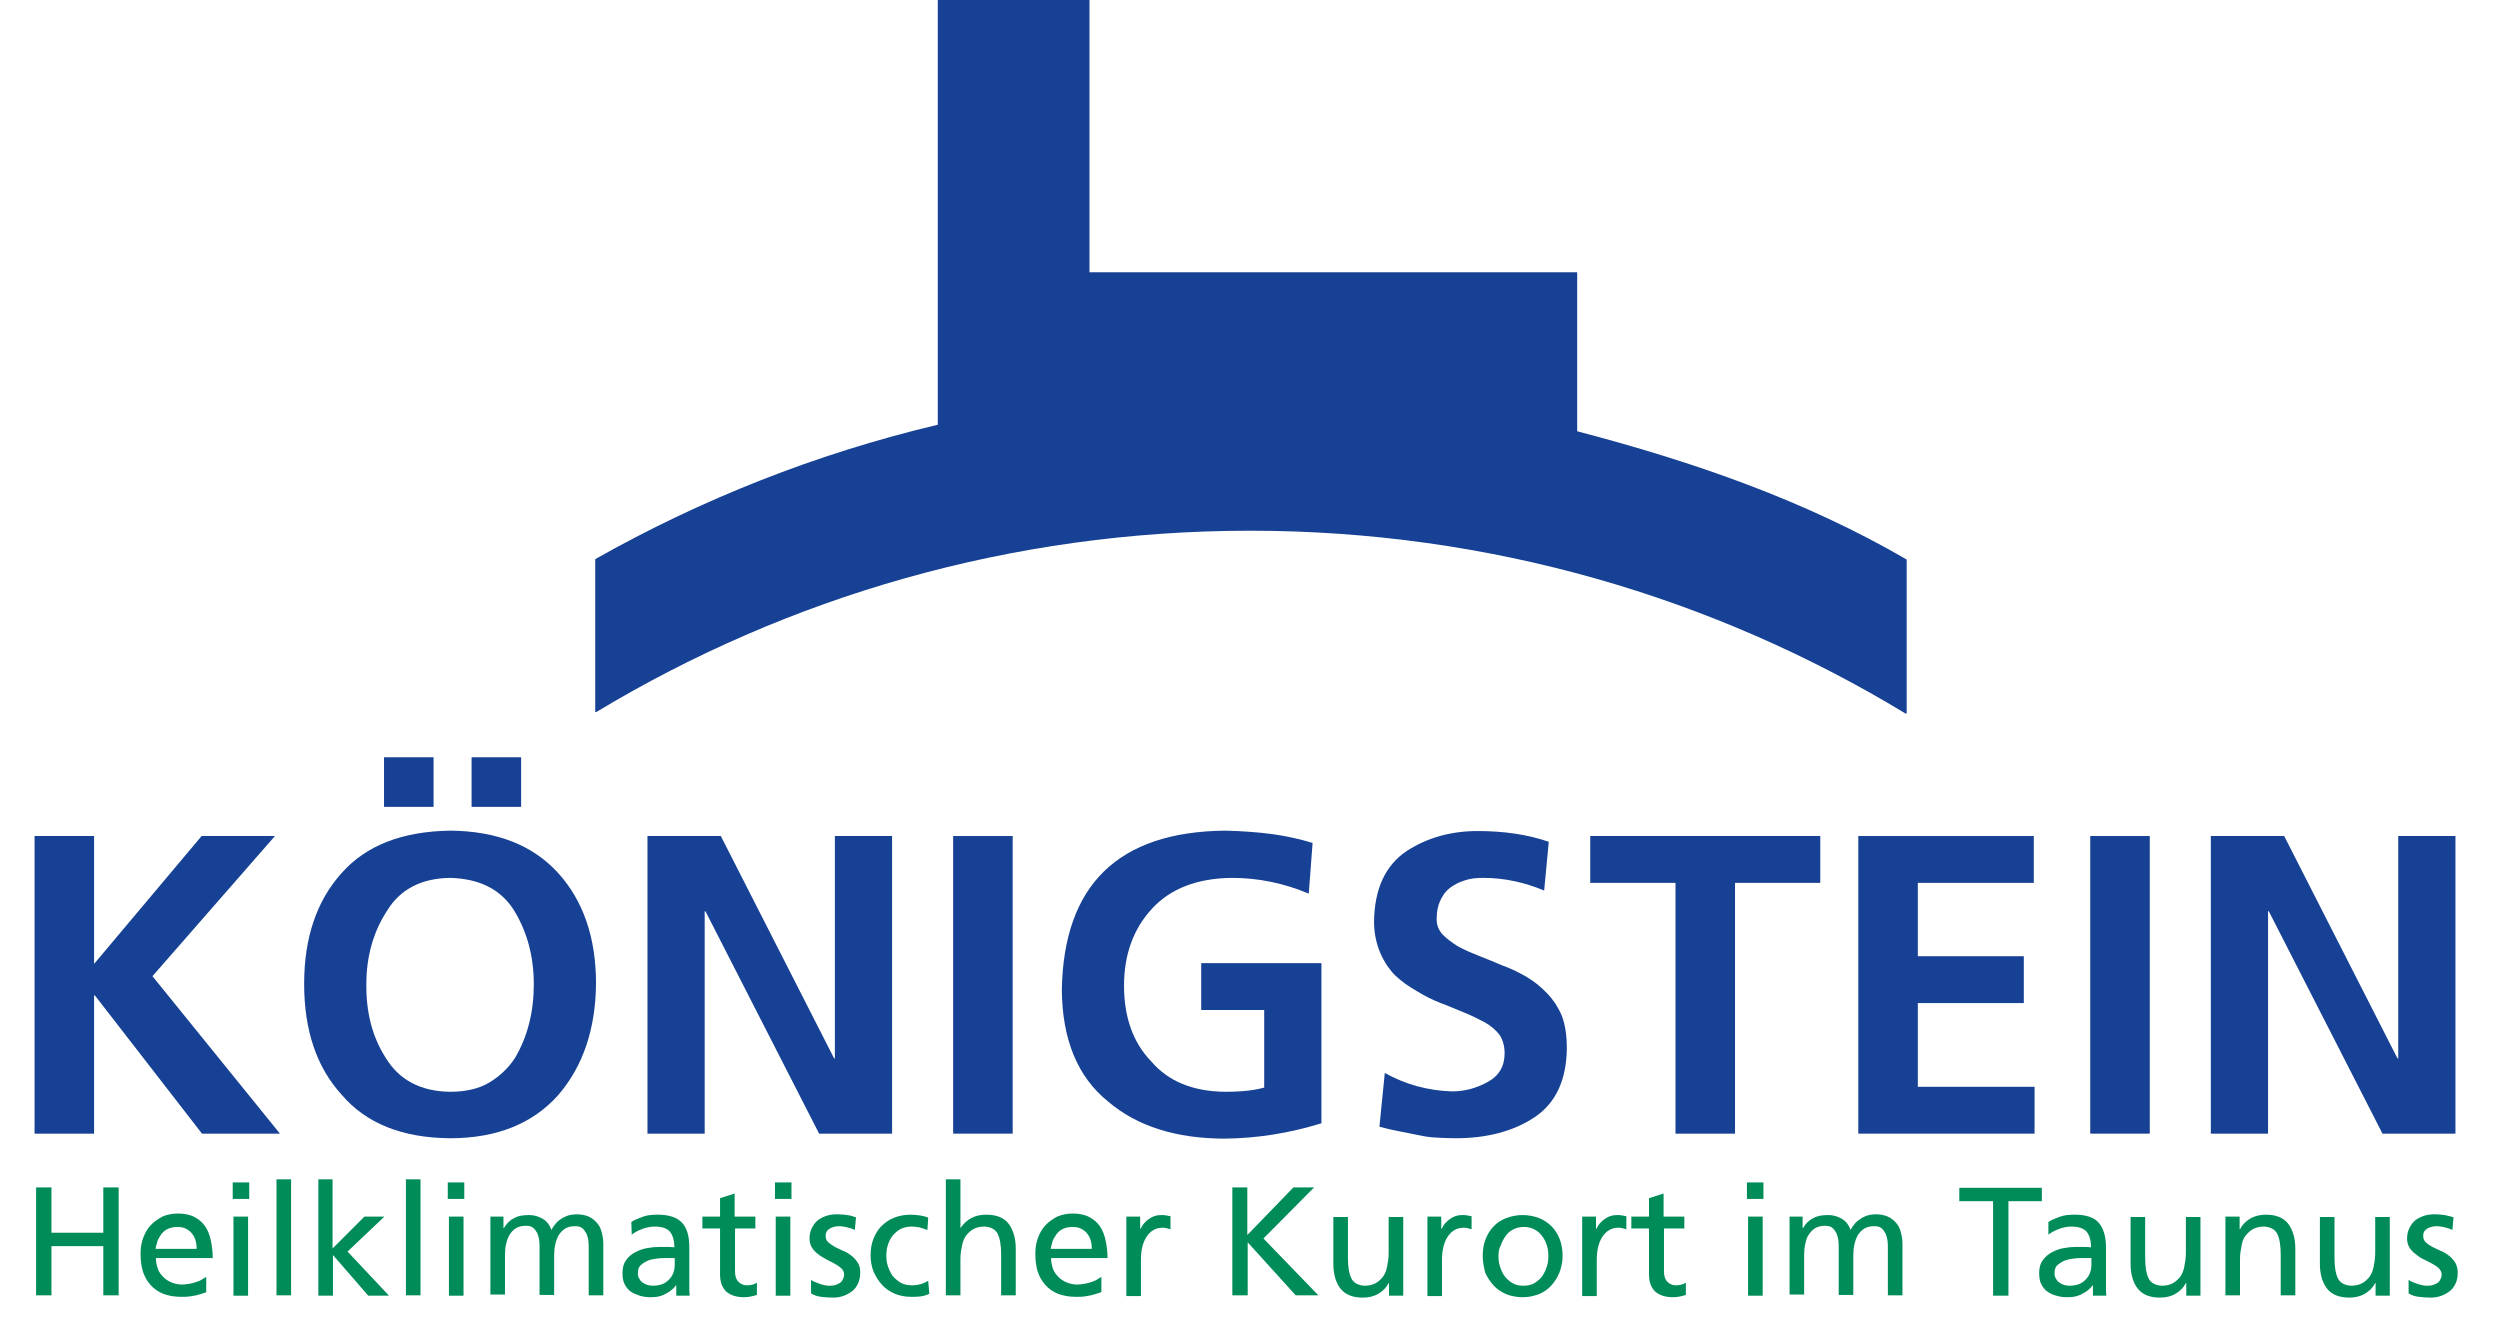 <?xml version="1.0" encoding="utf-8"?>
<!-- Generator: Adobe Illustrator 19.2.1, SVG Export Plug-In . SVG Version: 6.00 Build 0)  -->
<svg version="1.1" id="Ebene_1" xmlns="http://www.w3.org/2000/svg" xmlns:xlink="http://www.w3.org/1999/xlink" x="0px" y="0px"
	 viewBox="0 0 651 346.9" style="enable-background:new 0 0 651 346.9;" xml:space="preserve">
<style type="text/css">
	.st0{fill:#008C58;}
	.st1{fill:#164194;}
</style>
<g>
	<path class="st0" d="M9.4,309.2h4V321h13.5v-11.8h4v28.1h-4v-12.8H13.4v12.8h-4V309.2z"/>
	<path class="st0" d="M53.7,336.5c-0.4,0.1-0.8,0.3-1.2,0.4c-0.4,0.1-0.9,0.3-1.4,0.4c-0.5,0.1-1.1,0.2-1.7,0.3
		c-0.7,0.1-1.4,0.1-2.2,0.1c-1.8,0-3.4-0.3-4.7-0.8c-1.3-0.5-2.4-1.3-3.3-2.3c-0.9-1-1.5-2.1-2-3.5c-0.4-1.4-0.6-2.9-0.6-4.6
		c0-1.5,0.2-2.9,0.7-4.2c0.5-1.3,1.1-2.4,2-3.3c0.8-0.9,1.9-1.6,3-2.2c1.2-0.5,2.5-0.8,4-0.8c1.7,0,3.2,0.3,4.3,0.9
		c1.2,0.6,2.1,1.4,2.8,2.4c0.7,1,1.2,2.3,1.5,3.7c0.3,1.4,0.5,3,0.5,4.6H40.6c0,1,0.2,1.9,0.5,2.8s0.9,1.6,1.5,2.2
		c0.6,0.6,1.4,1.1,2.2,1.4s1.7,0.5,2.6,0.5c0.6,0,1.3-0.1,1.9-0.2c0.7-0.1,1.3-0.3,1.9-0.5c0.6-0.2,1.1-0.4,1.5-0.7
		c0.4-0.2,0.8-0.5,1-0.6V336.5z M51.2,325.1c0-0.8-0.1-1.5-0.3-2.2c-0.2-0.7-0.6-1.3-1-1.8c-0.4-0.5-1-0.9-1.6-1.2
		c-0.6-0.3-1.4-0.4-2.2-0.4c-0.9,0-1.7,0.2-2.4,0.5c-0.7,0.3-1.2,0.8-1.7,1.4c-0.4,0.6-0.8,1.2-1,1.8c-0.2,0.7-0.4,1.3-0.5,2H51.2z"
		/>
	<path class="st0" d="M64.9,312.2h-4.3v-4.3h4.3V312.2z M60.8,316.8h3.8v20.6h-3.8V316.8z"/>
	<path class="st0" d="M72,307.1h3.8v30.2H72V307.1z"/>
	<path class="st0" d="M82.8,307.1h3.8v18l8.3-8.3h5.2l-9.6,9.1l10.8,11.5h-5.4l-9.2-10.6v10.6h-3.8V307.1z"/>
	<path class="st0" d="M105.7,307.1h3.8v30.2h-3.8V307.1z"/>
	<path class="st0" d="M120.9,312.2h-4.3v-4.3h4.3V312.2z M116.9,316.8h3.8v20.6h-3.8V316.8z"/>
	<path class="st0" d="M127.6,316.8h3.5v3h0.1c0.7-1.2,1.6-2.1,2.7-2.6c1-0.6,2.3-0.8,3.9-0.8c1.2,0,2.3,0.3,3.4,0.9
		c1.1,0.6,1.9,1.6,2.4,3c0.3-0.7,0.8-1.3,1.3-1.9s1.1-0.9,1.7-1.3c0.6-0.3,1.2-0.6,1.8-0.7c0.6-0.1,1.1-0.2,1.6-0.2
		c1.3,0,2.4,0.2,3.3,0.6c0.9,0.4,1.6,1,2.2,1.7s1,1.5,1.2,2.5c0.3,1,0.4,2,0.4,3.1v13.2h-3.8v-12.3c0-0.6,0-1.3-0.1-2
		c-0.1-0.7-0.3-1.3-0.5-1.8c-0.3-0.5-0.6-1-1.1-1.4c-0.5-0.4-1.1-0.5-1.9-0.5c-1,0-1.8,0.2-2.5,0.6s-1.2,1-1.7,1.7
		c-0.4,0.7-0.7,1.5-0.9,2.4c-0.2,0.9-0.3,1.9-0.3,2.8v10.4h-3.8v-12.3c0-0.6,0-1.3-0.1-2c-0.1-0.7-0.3-1.3-0.5-1.8
		c-0.3-0.5-0.6-1-1.1-1.4c-0.5-0.4-1.1-0.5-1.9-0.5c-1,0-1.8,0.2-2.5,0.6c-0.7,0.4-1.2,1-1.7,1.7c-0.4,0.7-0.7,1.5-0.9,2.4
		c-0.2,0.9-0.3,1.9-0.3,2.8v10.4h-3.8V316.8z"/>
	<path class="st0" d="M164.4,318.2c0.9-0.6,2-1,3.1-1.4c1.1-0.4,2.4-0.5,3.7-0.5c3,0,5.1,0.7,6.4,2.1c1.3,1.4,1.9,3.5,1.9,6.4v8.5
		c0,1.2,0,2.1,0,2.7c0,0.6,0.1,1.1,0.1,1.4h-3.5v-2.7H176c-0.2,0.3-0.5,0.7-0.9,1c-0.4,0.4-0.8,0.7-1.4,1c-0.5,0.3-1.1,0.6-1.8,0.8
		c-0.7,0.2-1.5,0.3-2.3,0.3c-1.1,0-2.1-0.1-3-0.4s-1.7-0.6-2.4-1.1c-0.7-0.5-1.2-1.2-1.6-2c-0.4-0.8-0.5-1.8-0.5-2.9
		c0-1.3,0.3-2.4,0.9-3.2c0.6-0.9,1.4-1.6,2.4-2.1c0.9-0.5,2-0.9,3.1-1.1s2.2-0.3,3.1-0.3c0.8,0,1.4,0,2,0c0.6,0,1.3,0,2,0.1
		c0-1.8-0.4-3.1-1.1-4c-0.7-0.9-2.1-1.4-4-1.4c-1.1,0-2.1,0.2-3.2,0.6c-1.1,0.4-2,0.9-2.8,1.5L164.4,318.2z M175.7,327.6
		c-0.4,0-0.8,0-1.2,0c-0.4,0-0.8,0-1.2,0c-0.5,0-1.2,0-2,0.1c-0.8,0.1-1.6,0.2-2.4,0.5c-0.8,0.3-1.4,0.7-2,1.2
		c-0.6,0.5-0.8,1.2-0.8,2.2c0,0.5,0.1,1,0.4,1.4c0.2,0.4,0.5,0.8,0.9,1c0.4,0.3,0.8,0.5,1.2,0.6c0.5,0.1,0.9,0.2,1.3,0.2
		c1.9,0,3.3-0.5,4.3-1.6c1-1,1.5-2.3,1.5-3.9V327.6z"/>
	<path class="st0" d="M196.8,319.9h-5.4v11.2c0,1.2,0.3,2.1,0.9,2.7c0.6,0.6,1.4,0.9,2.2,0.9c0.6,0,1.1-0.1,1.5-0.2
		c0.4-0.1,0.8-0.3,1.1-0.5v3.2c-0.4,0.1-0.9,0.3-1.5,0.4c-0.6,0.1-1.1,0.2-1.8,0.2c-2,0-3.5-0.5-4.6-1.4c-1.1-1-1.7-2.5-1.7-4.5v-12
		h-4.6v-3.1h4.6V312l3.8-1.2v6h5.4V319.9z"/>
	<path class="st0" d="M206.1,312.2h-4.3v-4.3h4.3V312.2z M202,316.8h3.8v20.6H202V316.8z"/>
	<path class="st0" d="M211.2,333.3c0.4,0.2,0.8,0.5,1.2,0.6c0.4,0.2,0.9,0.3,1.3,0.5c0.4,0.1,0.8,0.2,1.2,0.3c0.4,0.1,0.7,0.1,1,0.1
		c0.4,0,0.9,0,1.3-0.1c0.5-0.1,0.9-0.3,1.3-0.5c0.4-0.2,0.7-0.5,0.9-0.9c0.2-0.4,0.4-0.8,0.4-1.4c0-0.6-0.2-1.1-0.7-1.6
		c-0.4-0.4-1-0.8-1.7-1.2c-0.7-0.4-1.4-0.7-2.1-1.1s-1.5-0.8-2.1-1.3c-0.7-0.5-1.2-1-1.7-1.7c-0.4-0.6-0.7-1.5-0.7-2.4
		c0-1.1,0.2-2,0.6-2.8c0.4-0.8,0.9-1.5,1.5-2s1.4-0.9,2.3-1.2c0.9-0.3,1.8-0.4,2.9-0.4c0.9,0,1.7,0.1,2.5,0.2s1.5,0.3,2.3,0.6
		l-0.3,3.3c-0.2-0.1-0.5-0.3-0.9-0.4c-0.4-0.1-0.7-0.2-1.1-0.3c-0.4-0.1-0.8-0.2-1.1-0.2c-0.4-0.1-0.7-0.1-0.9-0.1
		c-1,0-1.8,0.2-2.5,0.6c-0.7,0.4-1.1,1-1.1,1.9c0,0.7,0.2,1.3,0.7,1.7s1,0.8,1.7,1.2c0.7,0.3,1.4,0.7,2.1,1c0.8,0.3,1.5,0.7,2.1,1.2
		c0.7,0.5,1.2,1.1,1.7,1.8s0.7,1.6,0.7,2.7c0,1.1-0.2,2.1-0.6,2.9c-0.4,0.8-0.9,1.5-1.6,2c-0.7,0.5-1.4,0.9-2.3,1.2
		c-0.9,0.3-1.7,0.4-2.7,0.4c-1,0-1.9-0.1-2.9-0.2s-1.9-0.4-2.7-0.9L211.2,333.3z"/>
	<path class="st0" d="M241.5,320.3c-0.7-0.3-1.4-0.5-2.1-0.7c-0.7-0.1-1.4-0.2-2-0.2c-1,0-2,0.2-2.8,0.6c-0.8,0.4-1.5,1-2.1,1.7
		s-1,1.6-1.3,2.5c-0.3,0.9-0.4,1.9-0.4,2.8c0,0.9,0.1,1.8,0.4,2.7c0.3,0.9,0.7,1.7,1.2,2.5c0.6,0.7,1.3,1.3,2.1,1.8
		c0.9,0.5,1.9,0.7,3.1,0.7c0.6,0,1.3-0.1,2.1-0.3c0.7-0.2,1.4-0.5,2-0.9l0.3,3.4c-0.8,0.4-1.6,0.6-2.4,0.7c-0.8,0.1-1.6,0.1-2.3,0.1
		c-1.6,0-3-0.3-4.3-0.8c-1.3-0.6-2.4-1.3-3.3-2.3c-0.9-1-1.6-2.1-2.2-3.4c-0.5-1.3-0.8-2.7-0.8-4.2c0-1.6,0.2-3,0.7-4.3
		c0.5-1.3,1.2-2.5,2.1-3.4s2-1.7,3.3-2.2c1.3-0.5,2.7-0.8,4.3-0.8c0.8,0,1.6,0.1,2.5,0.2c0.9,0.2,1.6,0.3,2.1,0.6L241.5,320.3z"/>
	<path class="st0" d="M246.3,307.1h3.8v12.6h0.1c0.7-1.1,1.6-1.9,2.7-2.5c1.1-0.6,2.4-0.9,3.9-0.9c2.7,0,4.6,0.8,5.8,2.3
		c1.2,1.6,1.9,3.7,1.9,6.5v12.2h-3.8v-10.6c0-2.4-0.3-4.2-0.9-5.4c-0.6-1.2-1.8-1.8-3.4-1.9c-1.1,0-2,0.2-2.8,0.6
		c-0.8,0.4-1.4,1-2,1.7c-0.5,0.7-0.9,1.6-1.1,2.7c-0.2,1-0.4,2.2-0.4,3.4v9.5h-3.8V307.1z"/>
	<path class="st0" d="M286.7,336.5c-0.4,0.1-0.8,0.3-1.2,0.4c-0.4,0.1-0.9,0.3-1.4,0.4c-0.5,0.1-1.1,0.2-1.7,0.3
		c-0.7,0.1-1.4,0.1-2.2,0.1c-1.8,0-3.4-0.3-4.7-0.8c-1.3-0.5-2.4-1.3-3.3-2.3c-0.9-1-1.5-2.1-2-3.5c-0.4-1.4-0.6-2.9-0.6-4.6
		c0-1.5,0.2-2.9,0.7-4.2c0.5-1.3,1.1-2.4,2-3.3c0.8-0.9,1.9-1.6,3-2.2c1.2-0.5,2.5-0.8,4-0.8c1.7,0,3.2,0.3,4.3,0.9
		c1.2,0.6,2.1,1.4,2.8,2.4c0.7,1,1.2,2.3,1.5,3.7c0.3,1.4,0.5,3,0.5,4.6h-14.7c0,1,0.2,1.9,0.5,2.8s0.9,1.6,1.5,2.2
		c0.6,0.6,1.4,1.1,2.2,1.4s1.7,0.5,2.6,0.5c0.6,0,1.3-0.1,1.9-0.2c0.7-0.1,1.3-0.3,1.9-0.5c0.6-0.2,1.1-0.4,1.5-0.7
		c0.4-0.2,0.8-0.5,1-0.6V336.5z M284.3,325.1c0-0.8-0.1-1.5-0.3-2.2c-0.2-0.7-0.6-1.3-1-1.8c-0.4-0.5-1-0.9-1.6-1.2
		c-0.6-0.3-1.4-0.4-2.2-0.4c-0.9,0-1.7,0.2-2.4,0.5c-0.7,0.3-1.2,0.8-1.7,1.4c-0.4,0.6-0.8,1.2-1,1.8c-0.2,0.7-0.4,1.3-0.5,2H284.3z
		"/>
	<path class="st0" d="M293.4,316.8h3.5v3.2h0.1c0.5-1.1,1.3-2,2.2-2.6c1-0.7,2-1,3.1-1c0.6,0,1,0,1.4,0.1c0.3,0.1,0.7,0.1,1.1,0.2
		v3.4c-0.3-0.1-0.7-0.2-1.1-0.3s-0.7-0.1-1-0.1c-1.7,0-3.1,0.8-4.1,2.3c-1,1.5-1.5,3.5-1.5,6.1v9.4h-3.8V316.8z"/>
	<path class="st0" d="M320.8,309.2h4v12.4l12-12.4h5.4L329,322.5l14.3,14.8h-5.9l-12.5-13.8v13.8h-4V309.2z"/>
	<path class="st0" d="M365.4,337.4h-3.7v-3.3h-0.1c-0.6,1.2-1.5,2.1-2.7,2.8s-2.6,1-4,1c-2.7,0-4.6-0.8-5.8-2.3s-1.9-3.7-1.9-6.5
		v-12.2h3.8v10.6c0,2.4,0.3,4.2,0.9,5.4s1.8,1.8,3.4,1.9c1.1,0,2-0.2,2.8-0.6s1.4-1,2-1.7c0.5-0.7,0.9-1.6,1.1-2.7
		c0.2-1,0.4-2.2,0.4-3.4v-9.5h3.8V337.4z"/>
	<path class="st0" d="M371.8,316.8h3.5v3.2h0.1c0.5-1.1,1.3-2,2.2-2.6c1-0.7,2-1,3.1-1c0.6,0,1,0,1.4,0.1c0.3,0.1,0.7,0.1,1.1,0.2
		v3.4c-0.4-0.1-0.7-0.2-1.1-0.3c-0.4-0.1-0.7-0.1-1-0.1c-1.7,0-3.1,0.8-4.1,2.3c-1,1.5-1.5,3.5-1.5,6.1v9.4h-3.8V316.8z"/>
	<path class="st0" d="M386.1,327.1c0-1.6,0.2-3,0.7-4.3c0.5-1.3,1.2-2.5,2.1-3.4c0.9-1,2-1.7,3.3-2.2c1.3-0.5,2.7-0.8,4.3-0.8
		c1.6,0,3,0.3,4.3,0.8c1.3,0.5,2.4,1.3,3.3,2.2s1.6,2.1,2.1,3.4c0.5,1.3,0.7,2.8,0.7,4.3c0,1.5-0.3,2.9-0.8,4.2s-1.2,2.4-2.1,3.4
		c-0.9,1-2,1.8-3.3,2.3s-2.7,0.8-4.2,0.8c-1.6,0-3-0.3-4.3-0.8c-1.3-0.6-2.4-1.3-3.3-2.3c-0.9-1-1.6-2.1-2.2-3.4
		C386.4,329.9,386.1,328.6,386.1,327.1z M390.2,327.1c0,0.9,0.1,1.8,0.4,2.7c0.3,0.9,0.6,1.7,1.2,2.5c0.5,0.7,1.2,1.3,2,1.8
		s1.8,0.7,2.9,0.7c1.1,0,2.1-0.2,2.9-0.7s1.5-1.1,2-1.8c0.5-0.7,0.9-1.6,1.2-2.5c0.3-0.9,0.4-1.8,0.4-2.7c0-1-0.1-1.9-0.4-2.8
		c-0.3-0.9-0.7-1.8-1.3-2.5c-0.5-0.7-1.2-1.3-2-1.7s-1.7-0.6-2.7-0.6c-1,0-1.9,0.2-2.7,0.6c-0.8,0.4-1.5,1-2,1.7s-1,1.6-1.3,2.5
		C390.3,325.2,390.2,326.1,390.2,327.1z"/>
	<path class="st0" d="M412.1,316.8h3.5v3.2h0.1c0.5-1.1,1.3-2,2.2-2.6c1-0.7,2-1,3.1-1c0.6,0,1,0,1.4,0.1c0.3,0.1,0.7,0.1,1.1,0.2
		v3.4c-0.4-0.1-0.7-0.2-1.1-0.3c-0.4-0.1-0.7-0.1-1-0.1c-1.7,0-3.1,0.8-4.1,2.3c-1,1.5-1.5,3.5-1.5,6.1v9.4h-3.8V316.8z"/>
	<path class="st0" d="M438.7,319.9h-5.4v11.2c0,1.2,0.3,2.1,0.9,2.7c0.6,0.6,1.4,0.9,2.2,0.9c0.6,0,1.1-0.1,1.5-0.2
		c0.4-0.1,0.8-0.3,1.1-0.5v3.2c-0.4,0.1-0.9,0.3-1.5,0.4c-0.6,0.1-1.1,0.2-1.8,0.2c-2,0-3.5-0.5-4.6-1.4c-1.1-1-1.7-2.5-1.7-4.5v-12
		h-4.6v-3.1h4.6V312l3.8-1.2v6h5.4V319.9z"/>
	<path class="st0" d="M459.2,312.2h-4.3v-4.3h4.3V312.2z M455.2,316.8h3.8v20.6h-3.8V316.8z"/>
	<path class="st0" d="M465.9,316.8h3.5v3h0.1c0.7-1.2,1.6-2.1,2.7-2.6c1-0.6,2.3-0.8,3.9-0.8c1.2,0,2.3,0.3,3.4,0.9
		c1.1,0.6,1.9,1.6,2.4,3c0.3-0.7,0.8-1.3,1.3-1.9c0.5-0.5,1.1-0.9,1.7-1.3c0.6-0.3,1.2-0.6,1.8-0.7c0.6-0.1,1.1-0.2,1.6-0.2
		c1.3,0,2.4,0.2,3.3,0.6c0.9,0.4,1.6,1,2.2,1.7s1,1.5,1.2,2.5c0.3,1,0.4,2,0.4,3.1v13.2h-3.8v-12.3c0-0.6,0-1.3-0.1-2
		c-0.1-0.7-0.3-1.3-0.5-1.8c-0.3-0.5-0.6-1-1.1-1.4c-0.5-0.4-1.1-0.5-1.9-0.5c-1,0-1.8,0.2-2.5,0.6s-1.2,1-1.7,1.7
		c-0.4,0.7-0.7,1.5-0.9,2.4c-0.2,0.9-0.3,1.9-0.3,2.8v10.4h-3.8v-12.3c0-0.6,0-1.3-0.1-2c-0.1-0.7-0.3-1.3-0.5-1.8
		c-0.3-0.5-0.6-1-1.1-1.4c-0.5-0.4-1.1-0.5-1.9-0.5c-1,0-1.8,0.2-2.5,0.6s-1.2,1-1.7,1.7s-0.7,1.5-0.9,2.4c-0.2,0.9-0.3,1.9-0.3,2.8
		v10.4h-3.8V316.8z"/>
	<path class="st0" d="M518.9,312.8h-8.7v-3.5h21.5v3.5H523v24.6h-4V312.8z"/>
	<path class="st0" d="M533.4,318.2c0.9-0.6,2-1,3.1-1.4c1.1-0.4,2.4-0.5,3.7-0.5c3,0,5.1,0.7,6.3,2.1s1.9,3.5,1.9,6.4v8.5
		c0,1.2,0,2.1,0,2.7c0,0.6,0.1,1.1,0.1,1.4H545v-2.7h-0.1c-0.2,0.3-0.5,0.7-0.9,1c-0.4,0.4-0.8,0.7-1.4,1c-0.5,0.3-1.1,0.6-1.8,0.8
		s-1.5,0.3-2.3,0.3c-1.1,0-2.1-0.1-3-0.4c-0.9-0.2-1.7-0.6-2.4-1.1s-1.2-1.2-1.6-2c-0.4-0.8-0.5-1.8-0.5-2.9c0-1.3,0.3-2.4,0.9-3.2
		s1.4-1.6,2.4-2.1c0.9-0.5,2-0.9,3.1-1.1s2.2-0.3,3.1-0.3c0.8,0,1.4,0,2,0s1.3,0,2,0.1c0-1.8-0.4-3.1-1.1-4c-0.7-0.9-2.1-1.4-4-1.4
		c-1.1,0-2.1,0.2-3.2,0.6c-1.1,0.4-2,0.9-2.8,1.5L533.4,318.2z M544.6,327.6c-0.4,0-0.8,0-1.2,0c-0.4,0-0.8,0-1.2,0
		c-0.5,0-1.2,0-2,0.1c-0.8,0.1-1.6,0.2-2.4,0.5c-0.8,0.3-1.4,0.7-2,1.2s-0.8,1.2-0.8,2.2c0,0.5,0.1,1,0.4,1.4c0.2,0.4,0.5,0.8,0.9,1
		c0.4,0.3,0.8,0.5,1.2,0.6c0.5,0.1,0.9,0.2,1.3,0.2c1.9,0,3.3-0.5,4.3-1.6c1-1,1.5-2.3,1.5-3.9V327.6z"/>
	<path class="st0" d="M573,337.4h-3.7v-3.3h-0.1c-0.6,1.2-1.5,2.1-2.7,2.8s-2.6,1-4,1c-2.7,0-4.6-0.8-5.8-2.3s-1.9-3.7-1.9-6.5
		v-12.2h3.8v10.6c0,2.4,0.3,4.2,0.9,5.4s1.8,1.8,3.4,1.9c1.1,0,2-0.2,2.8-0.6s1.4-1,2-1.7c0.5-0.7,0.9-1.6,1.1-2.7
		c0.2-1,0.4-2.2,0.4-3.4v-9.5h3.8V337.4z"/>
	<path class="st0" d="M579.5,316.8h3.7v3.3h0.1c0.6-1.2,1.5-2.1,2.7-2.8c1.2-0.7,2.6-1,4-1c2.7,0,4.6,0.8,5.8,2.3
		c1.2,1.6,1.9,3.7,1.9,6.5v12.2h-3.8v-10.6c0-2.4-0.3-4.2-0.9-5.4c-0.6-1.2-1.8-1.8-3.4-1.9c-1.1,0-2,0.2-2.8,0.6
		c-0.8,0.4-1.4,1-2,1.7s-0.9,1.6-1.1,2.7c-0.2,1-0.4,2.2-0.4,3.4v9.5h-3.8V316.8z"/>
	<path class="st0" d="M622.3,337.4h-3.7v-3.3h-0.1c-0.6,1.2-1.5,2.1-2.7,2.8s-2.6,1-4,1c-2.7,0-4.6-0.8-5.8-2.3s-1.9-3.7-1.9-6.5
		v-12.2h3.8v10.6c0,2.4,0.3,4.2,0.9,5.4s1.8,1.8,3.4,1.9c1.1,0,2-0.2,2.8-0.6s1.4-1,2-1.7c0.5-0.7,0.9-1.6,1.1-2.7
		c0.2-1,0.4-2.2,0.4-3.4v-9.5h3.8V337.4z"/>
	<path class="st0" d="M627.2,333.3c0.4,0.2,0.8,0.5,1.2,0.6c0.4,0.2,0.9,0.3,1.3,0.5c0.4,0.1,0.8,0.2,1.2,0.3c0.4,0.1,0.7,0.1,1,0.1
		c0.4,0,0.9,0,1.3-0.1c0.5-0.1,0.9-0.3,1.3-0.5c0.4-0.2,0.7-0.5,0.9-0.9c0.2-0.4,0.4-0.8,0.4-1.4c0-0.6-0.2-1.1-0.7-1.6
		s-1-0.8-1.7-1.2c-0.7-0.4-1.4-0.7-2.1-1.1c-0.8-0.3-1.5-0.8-2.1-1.3c-0.7-0.5-1.2-1-1.7-1.7c-0.4-0.6-0.7-1.5-0.7-2.4
		c0-1.1,0.2-2,0.6-2.8c0.4-0.8,0.9-1.5,1.5-2c0.6-0.5,1.4-0.9,2.3-1.2c0.9-0.3,1.8-0.4,2.9-0.4c0.9,0,1.7,0.1,2.5,0.2
		c0.8,0.2,1.5,0.3,2.3,0.6l-0.3,3.3c-0.2-0.1-0.5-0.3-0.9-0.4c-0.4-0.1-0.7-0.2-1.1-0.3c-0.4-0.1-0.8-0.2-1.1-0.2
		c-0.4-0.1-0.7-0.1-0.9-0.1c-1,0-1.8,0.2-2.5,0.6c-0.7,0.4-1.1,1-1.1,1.9c0,0.7,0.2,1.3,0.7,1.7c0.4,0.4,1,0.8,1.7,1.2
		c0.7,0.3,1.4,0.7,2.1,1c0.8,0.3,1.5,0.7,2.1,1.2c0.7,0.5,1.2,1.1,1.7,1.8c0.4,0.7,0.7,1.6,0.7,2.7c0,1.1-0.2,2.1-0.6,2.9
		c-0.4,0.8-0.9,1.5-1.6,2s-1.4,0.9-2.3,1.2c-0.9,0.3-1.7,0.4-2.7,0.4c-1,0-1.9-0.1-2.9-0.2s-1.9-0.4-2.7-0.9L627.2,333.3z"/>
</g>
<path id="Logo" class="st1" d="M325.5,138.2c62.5,0,120.9,17.4,170.7,47.6h0.3v-40.1c-26.5-15.4-55.3-25.4-85.8-33.4V70.9h-127V0
	h-39.5v110.6c-31.6,7.5-61.6,19.4-89.2,35v39.8h0.3C205.1,155.4,263.3,138.2,325.5,138.2z"/>
<g>
	<path class="st1" d="M9,217.7h15.5V251l28-33.3h19.1l-31.9,36.5l33.2,41H52.6l-27.9-36h-0.2v36H9V217.7z"/>
	<path class="st1" d="M79.2,256.2c0-12.1,3.3-21.7,9.8-28.9c6.4-7.2,15.8-10.8,28.2-11c12.2,0.1,21.6,3.8,28.2,11.1
		c6.5,7.2,9.8,16.8,9.8,28.7c-0.1,11.9-3.4,21.5-9.7,28.9c-6.6,7.5-16,11.4-28.3,11.4c-12.5-0.1-21.9-3.9-28.2-11.3
		C82.5,278,79.2,268.4,79.2,256.2z M95.4,256.2c-0.1,7.3,1.5,13.7,5,19.2c3.5,5.8,9.1,8.8,16.8,8.9c4.1,0,7.5-0.8,10.2-2.4
		c2.8-1.7,5-3.8,6.7-6.4c3.3-5.6,4.9-12,4.9-19.2c0-7.2-1.7-13.5-5-19c-3.4-5.6-9-8.5-16.8-8.7c-7.5,0.1-13.1,3-16.5,8.7
		C97.2,242.7,95.4,249.1,95.4,256.2z M100,210.1v-12.9h12.9v12.9H100z M135.7,197.2v12.9h-12.9v-12.9H135.7z"/>
	<path class="st1" d="M168.6,217.7h19.1l29.5,57.9h0.2v-57.9h14.9v77.5h-19l-29.6-57.9h-0.2v57.9h-14.9V217.7z"/>
	<path class="st1" d="M248.2,217.7h15.5v77.5h-15.5V217.7z"/>
	<path class="st1" d="M340.8,232.7c-6.4-2.7-13.1-4.1-20-4.1c-9.1,0.1-16,2.8-20.8,8c-4.9,5.3-7.3,12-7.3,20.1
		c0,8.1,2.3,14.7,7,19.6c4.5,5.3,10.9,7.9,19.3,8c4.4,0,7.8-0.4,10.2-1.1V263h-16.4v-12.2h31.3v41.7c-8.4,2.6-16.7,3.9-25.1,4
		c-12.7,0-22.9-3.2-30.5-9.7c-7.9-6.4-11.9-16.1-12-29.1c0.5-27.3,14.7-41.1,42.5-41.4c4.4,0.1,8.5,0.4,12.3,0.9
		c3.7,0.5,7.2,1.3,10.5,2.3L340.8,232.7z"/>
	<path class="st1" d="M402.1,231.9c-5-2.1-10.3-3.3-15.8-3.3c-1.5,0-2.8,0.1-4,0.4c-1.5,0.4-2.8,0.9-4,1.7c-1.3,0.8-2.3,1.9-3,3.3
		c-0.8,1.5-1.2,3.3-1.2,5.3c0,1.6,0.5,2.9,1.6,4.1c1,1,2.3,2,3.9,3c0.8,0.4,1.7,0.9,2.6,1.3c0.9,0.4,1.9,0.8,2.9,1.2
		c1,0.4,2,0.8,3,1.2l3.1,1.3c2,0.7,4.1,1.7,6.2,2.9c2,1.2,3.8,2.6,5.4,4.3c0.8,0.8,1.5,1.7,2.2,2.7c0.6,1,1.2,2,1.7,3.2
		c0.9,2.4,1.3,5.2,1.3,8.5c-0.1,8.3-2.9,14.3-8.5,18c-5.5,3.6-12.3,5.4-20.5,5.4c-2,0-3.8-0.1-5.5-0.2c-1.7-0.1-3.2-0.4-4.6-0.7
		c-1.4-0.3-2.9-0.6-4.5-0.9c-1.6-0.3-3.4-0.7-5.2-1.2l1.4-14c5.4,3,11.2,4.6,17.5,4.8c3.2,0,6.3-0.8,9.2-2.4c3-1.6,4.5-4.1,4.5-7.5
		c0-1.8-0.4-3.4-1.3-4.8c-1-1.3-2.3-2.4-3.9-3.3c-1.7-0.9-3.5-1.8-5.5-2.6c-2-0.8-4-1.7-6.2-2.5c-1-0.4-2.1-0.9-3.1-1.4
		c-1-0.5-2-1.1-3-1.7c-2.1-1.2-3.9-2.5-5.5-4c-0.8-0.8-1.5-1.7-2.2-2.7c-0.6-1-1.2-2-1.7-3.2c-1-2.4-1.6-5.1-1.6-8.1
		c0.1-8.6,3-14.7,8.5-18.4c5.4-3.5,11.6-5.2,18.5-5.2c6.8,0,13,0.9,18.5,2.8L402.1,231.9z"/>
	<path class="st1" d="M436.3,229.9h-22.2v-12.2H474v12.2h-22.2v65.3h-15.5V229.9z"/>
	<path class="st1" d="M483.9,217.7h45.7v12.2h-30.2V249h27.6v12.2h-27.6V283h30.4v12.2h-45.9V217.7z"/>
	<path class="st1" d="M544.3,217.7h15.5v77.5h-15.5V217.7z"/>
	<path class="st1" d="M575.7,217.7h19.1l29.5,57.9h0.2v-57.9h14.9v77.5h-19l-29.6-57.9h-0.2v57.9h-14.9V217.7z"/>
</g>
</svg>
